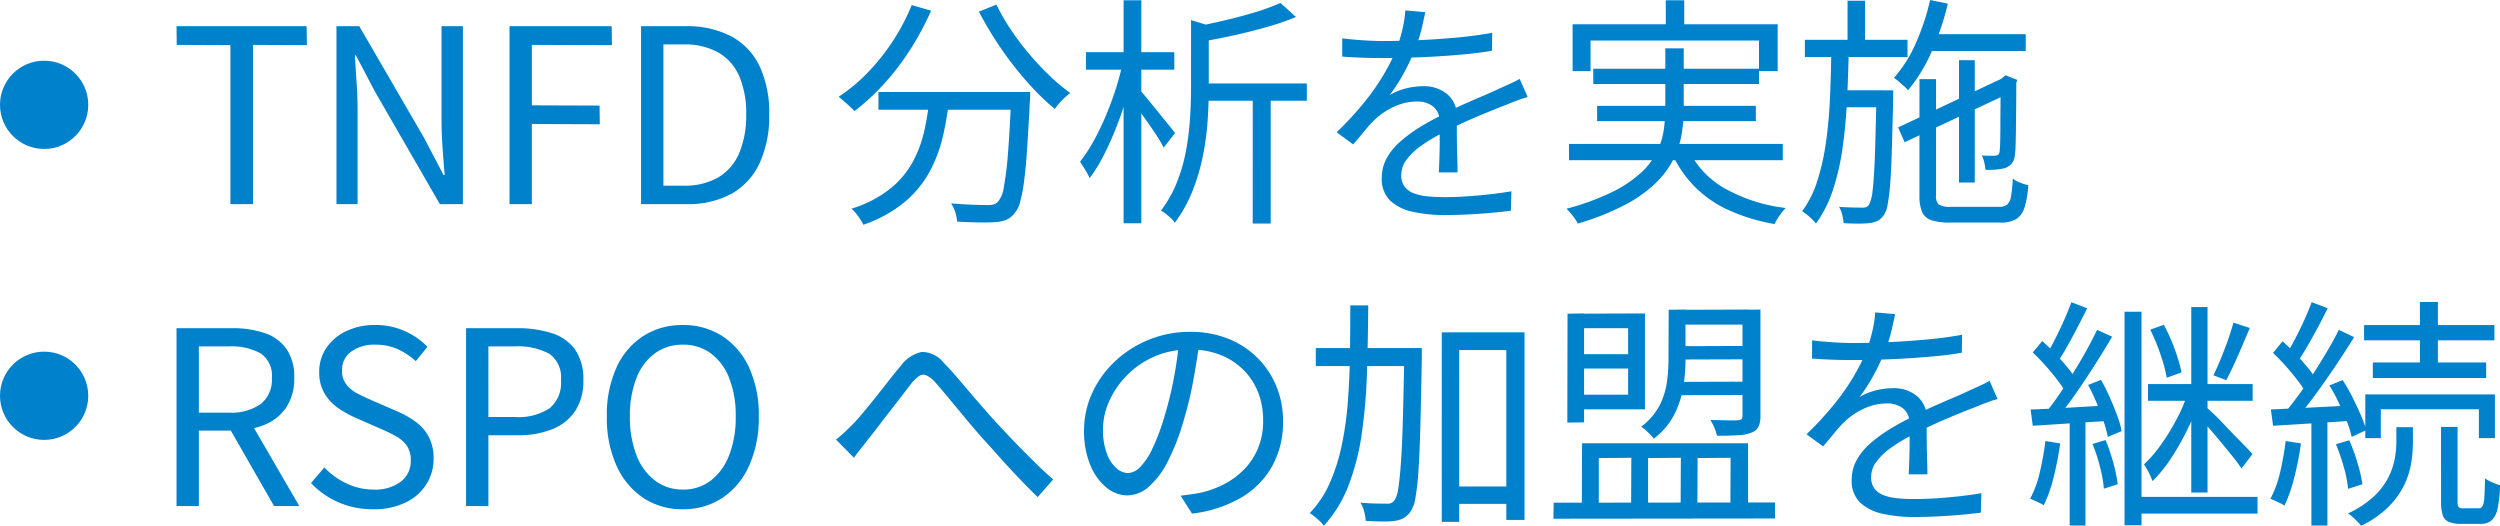 <svg xmlns="http://www.w3.org/2000/svg" width="226.606" height="47.655" viewBox="0 0 226.606 47.655">
  <g id="グループ_266860" data-name="グループ 266860" transform="translate(-739 -2573.896)">
    <g id="グループ_265027" data-name="グループ 265027" transform="translate(-11 -55.23)">
      <path id="パス_528171" data-name="パス 528171" d="M2.222,0V-16.126H7.26a9.068,9.068,0,0,1,2.915.429,3.977,3.977,0,0,1,1.991,1.419,4.407,4.407,0,0,1,.726,2.662,4.646,4.646,0,0,1-.726,2.673,4.32,4.32,0,0,1-1.991,1.584,7.659,7.659,0,0,1-2.915.517H4.246V0ZM4.246-8.47H6.952a4.673,4.673,0,0,0,2.9-.781,2.8,2.8,0,0,0,1.012-2.365,2.418,2.418,0,0,0-1.012-2.222,5.468,5.468,0,0,0-2.9-.638H4.246ZM11.066,0,6.842-7.37,8.448-8.448,13.354,0Zm8.976.286a7.711,7.711,0,0,1-3.157-.638A7.548,7.548,0,0,1,14.41-2.09L15.62-3.5a6.722,6.722,0,0,0,2.024,1.452,5.609,5.609,0,0,0,2.42.55,3.852,3.852,0,0,0,2.5-.726,2.325,2.325,0,0,0,.891-1.892,2.3,2.3,0,0,0-.363-1.364,2.951,2.951,0,0,0-.968-.847A14.21,14.21,0,0,0,20.746-7l-2.31-1.012a10.006,10.006,0,0,1-1.507-.836,4.272,4.272,0,0,1-1.265-1.32,3.679,3.679,0,0,1-.506-1.98,3.8,3.8,0,0,1,.66-2.211,4.513,4.513,0,0,1,1.8-1.507,5.971,5.971,0,0,1,2.618-.55,6.433,6.433,0,0,1,2.673.55,6.452,6.452,0,0,1,2.057,1.43l-1.056,1.3a6.32,6.32,0,0,0-1.639-1.089,4.848,4.848,0,0,0-2.035-.407A3.526,3.526,0,0,0,18.051-14a2.027,2.027,0,0,0-.825,1.7,2.006,2.006,0,0,0,.407,1.3,3.033,3.033,0,0,0,1.023.814q.616.308,1.254.594L22.2-8.6a8.689,8.689,0,0,1,1.683.946,4.036,4.036,0,0,1,1.2,1.364,4.165,4.165,0,0,1,.44,2,4.258,4.258,0,0,1-.66,2.321,4.538,4.538,0,0,1-1.892,1.65A6.573,6.573,0,0,1,20.042.286ZM28.468,0V-16.126h4.6a10.1,10.1,0,0,1,3.168.451,4.109,4.109,0,0,1,2.112,1.485,4.675,4.675,0,0,1,.748,2.794A4.864,4.864,0,0,1,38.346-8.6a4.464,4.464,0,0,1-2.09,1.639,8.28,8.28,0,0,1-3.1.539H30.492V0Zm2.024-8.074h2.4a5.148,5.148,0,0,0,3.146-.792A2.985,2.985,0,0,0,37.07-11.4,2.615,2.615,0,0,0,36-13.816a6.188,6.188,0,0,0-3.2-.66h-2.31ZM48.114.286A6.344,6.344,0,0,1,44.539-.737a6.848,6.848,0,0,1-2.431-2.915,10.5,10.5,0,0,1-.88-4.466,10.337,10.337,0,0,1,.88-4.455,6.656,6.656,0,0,1,2.431-2.849,6.5,6.5,0,0,1,3.575-.99,6.446,6.446,0,0,1,3.575,1,6.743,6.743,0,0,1,2.431,2.849A10.263,10.263,0,0,1,55-8.118a10.5,10.5,0,0,1-.88,4.466A6.848,6.848,0,0,1,51.689-.737,6.344,6.344,0,0,1,48.114.286Zm0-1.782a4.08,4.08,0,0,0,2.53-.814,5.222,5.222,0,0,0,1.672-2.31,9.445,9.445,0,0,0,.594-3.5,9.251,9.251,0,0,0-.594-3.487,5.011,5.011,0,0,0-1.672-2.244,4.2,4.2,0,0,0-2.53-.781,4.211,4.211,0,0,0-2.519.781,4.977,4.977,0,0,0-1.683,2.244,9.251,9.251,0,0,0-.594,3.487,9.445,9.445,0,0,0,.594,3.5,5.185,5.185,0,0,0,1.683,2.31A4.094,4.094,0,0,0,48.114-1.5ZM62-6.028q.418-.33.781-.671t.8-.781q.44-.462.979-1.111t1.122-1.386l1.155-1.463q.572-.726,1.056-1.3a3.147,3.147,0,0,1,1.881-1.232,2.521,2.521,0,0,1,1.991.99q.682.682,1.43,1.573t1.529,1.793q.781.9,1.463,1.672.506.55,1.144,1.232t1.364,1.419q.726.737,1.485,1.485T81.686-2.42L80.278-.814q-.814-.792-1.727-1.749T76.758-4.51q-.88-.99-1.65-1.826-.7-.814-1.463-1.727L72.193-9.812q-.693-.836-1.2-1.408a2.631,2.631,0,0,0-.814-.638.658.658,0,0,0-.627.055,3.341,3.341,0,0,0-.693.649q-.374.484-.88,1.144T66.924-8.646q-.55.7-1.067,1.386t-.935,1.188q-.33.44-.693.891t-.6.8Zm32.956-9q-.22,1.716-.561,3.586a33.6,33.6,0,0,1-.869,3.63,20.337,20.337,0,0,1-1.463,3.784,7.515,7.515,0,0,1-1.727,2.288,2.989,2.989,0,0,1-1.936.77,3.006,3.006,0,0,1-1.87-.7,5.032,5.032,0,0,1-1.474-2.035,7.9,7.9,0,0,1-.572-3.135,8.079,8.079,0,0,1,.737-3.41A9.18,9.18,0,0,1,87.263-13.1a9.878,9.878,0,0,1,3.069-1.969,9.767,9.767,0,0,1,3.762-.726,9.091,9.091,0,0,1,3.487.638,7.919,7.919,0,0,1,2.651,1.749,7.782,7.782,0,0,1,1.694,2.574A8.253,8.253,0,0,1,102.52-7.7a8.234,8.234,0,0,1-.979,4.07A7.629,7.629,0,0,1,98.725-.77,11.6,11.6,0,0,1,94.27.682L93.236-.946q.528-.066,1.012-.132t.88-.154a8.71,8.71,0,0,0,2.057-.759,7.042,7.042,0,0,0,1.793-1.32,6.09,6.09,0,0,0,1.265-1.914,6.435,6.435,0,0,0,.473-2.541,6.956,6.956,0,0,0-.44-2.5,5.885,5.885,0,0,0-1.3-2.035,6.128,6.128,0,0,0-2.09-1.386,7.361,7.361,0,0,0-2.816-.506,7.857,7.857,0,0,0-3.267.66A7.9,7.9,0,0,0,88.319-11.8a7.928,7.928,0,0,0-1.573,2.332A6.181,6.181,0,0,0,86.2-7a6.093,6.093,0,0,0,.363,2.277,3.2,3.2,0,0,0,.88,1.309,1.634,1.634,0,0,0,1.023.418,1.607,1.607,0,0,0,1.078-.517,5.946,5.946,0,0,0,1.122-1.672,19.364,19.364,0,0,0,1.122-3,32.288,32.288,0,0,0,.825-3.366q.341-1.782.495-3.5ZM117.634-1.782h5.984V-.2h-5.984ZM105.49-14.322h8.47v1.628h-8.47Zm11.418-1.43h7.5V1.254h-1.65v-15.4h-4.268V1.43h-1.584Zm-3.388,1.43H115.1v.858q-.066,3.674-.132,6.182t-.176,4.1a21.81,21.81,0,0,1-.275,2.453,3.081,3.081,0,0,1-.429,1.21,2.124,2.124,0,0,1-.638.605,2.264,2.264,0,0,1-.814.253,7.748,7.748,0,0,1-1.177.055q-.715-.011-1.441-.055a4.341,4.341,0,0,0-.143-.836,2.923,2.923,0,0,0-.341-.814q.77.066,1.43.077t.946.011a.843.843,0,0,0,.418-.055.823.823,0,0,0,.33-.3,2.812,2.812,0,0,0,.308-1.045q.132-.8.242-2.343t.176-3.993q.066-2.453.132-5.973Zm-4.906-3.872h1.628q-.022,3.058-.11,5.962a50.886,50.886,0,0,1-.451,5.5,21.872,21.872,0,0,1-1.188,4.763,11.582,11.582,0,0,1-2.277,3.751,2.437,2.437,0,0,0-.352-.407q-.22-.209-.462-.407a3.935,3.935,0,0,0-.462-.33,9.4,9.4,0,0,0,1.793-2.684,16.874,16.874,0,0,0,1.089-3.377,29.767,29.767,0,0,0,.561-3.916q.165-2.079.2-4.312T108.614-18.194Zm29.612.4,6.512-.022v1.364h-6.49Zm.022,3.3,6.512-.022v1.21l-6.49.022Zm-.2,3.234,6.71-.022v1.21l-6.688.022Zm-.572-6.534L139-17.82v4.6a15.321,15.321,0,0,1-.209,2.453,8.471,8.471,0,0,1-.825,2.5,6.377,6.377,0,0,1-1.848,2.156,1.848,1.848,0,0,0-.3-.363q-.209-.209-.44-.418a1.926,1.926,0,0,0-.407-.3,5.69,5.69,0,0,0,1.65-1.881,6.591,6.591,0,0,0,.682-2.1,14.634,14.634,0,0,0,.154-2.068Zm6.688,0,1.628-.022v9.658a2.2,2.2,0,0,1-.176.968,1.114,1.114,0,0,1-.638.528,3.76,3.76,0,0,1-1.243.242q-.781.044-1.881.044a3.731,3.731,0,0,0-.242-.737,5.491,5.491,0,0,0-.352-.693q.858.022,1.562.033t.924-.011a.692.692,0,0,0,.33-.088q.088-.066.088-.308Zm-15.158,4.026h5.368v1.3H129.03Zm-.7-3.674,1.5-.022V-7.59l-1.518.022Zm.726,0,6.292-.022v8.69H129.03V-10.1H133.8v-6.028H129.03ZM127.05-.308,147.114-.33V1.122l-20.086.022Zm2.574-5.39h15.048V.462L143.066.44l.022-4.818-2.992.022L140.074.462,138.556.44l.022-4.818-2.97.022V.462L134.068.44l.022-4.818-2.948.022V.462L129.6.44ZM158-17.4q-.132.66-.341,1.551a13.437,13.437,0,0,1-.671,2.013,18.345,18.345,0,0,1-.979,2.046,15.113,15.113,0,0,1-1.243,1.914,4.71,4.71,0,0,1,.946-.451,6.074,6.074,0,0,1,1.089-.275,6.648,6.648,0,0,1,1.023-.088,3.309,3.309,0,0,1,2.156.715,2.523,2.523,0,0,1,.88,2.079v1.067q0,.649.011,1.364t.033,1.4q.022.682.022,1.188h-1.694q.022-.44.044-1.034t.033-1.254q.011-.66,0-1.254T159.3-7.436a1.681,1.681,0,0,0-.583-1.419,2.32,2.32,0,0,0-1.463-.451,4.91,4.91,0,0,0-2.035.451A6.308,6.308,0,0,0,153.472-7.7a11.179,11.179,0,0,0-.957,1.045q-.473.583-1.045,1.243l-1.5-1.1a29.79,29.79,0,0,0,2.64-2.882,20.768,20.768,0,0,0,1.716-2.5,17.522,17.522,0,0,0,1.034-2.079,14.634,14.634,0,0,0,.572-1.859,10.011,10.011,0,0,0,.264-1.727Zm-7.524,2.376q.88.11,1.914.176t1.8.066q1.474,0,3.168-.077t3.421-.231q1.727-.154,3.289-.44l-.022,1.628q-1.144.2-2.442.319t-2.64.2q-1.342.077-2.585.11t-2.3.033q-.462,0-1.067-.011t-1.265-.044q-.66-.033-1.276-.077ZM167.288-9.7a5.775,5.775,0,0,0-.627.187q-.341.121-.682.253T165.33-9q-1.144.44-2.662,1.078t-3.1,1.474a13.92,13.92,0,0,0-1.936,1.155,6.054,6.054,0,0,0-1.32,1.254,2.322,2.322,0,0,0-.484,1.419,1.679,1.679,0,0,0,.3,1.034,1.844,1.844,0,0,0,.847.605,4.8,4.8,0,0,0,1.265.275q.715.066,1.573.066,1.276,0,2.915-.143t3.091-.385L165.77.594q-.836.11-1.881.2t-2.112.143Q160.71.99,159.742.99A13.152,13.152,0,0,1,156.893.7a4.281,4.281,0,0,1-2.057-1.012,2.705,2.705,0,0,1-.77-2.068,3.651,3.651,0,0,1,.462-1.815A5.7,5.7,0,0,1,155.771-5.7,12.938,12.938,0,0,1,157.5-6.963q.946-.583,1.936-1.067,1.056-.572,1.991-.99t1.771-.77q.836-.352,1.562-.7l.924-.418q.44-.2.88-.44Zm11.506-7.92h1.54V1.738h-1.54Zm6.05-.418h1.474V-1.232h-1.474Zm3.828,1.408,1.474.484q-.33.792-.7,1.661t-.737,1.661q-.363.792-.693,1.408l-1.166-.44q.33-.66.671-1.5t.649-1.7Q188.474-15.928,188.672-16.632Zm-7.546.638,1.232-.44a16.351,16.351,0,0,1,.99,2.222,14.746,14.746,0,0,1,.616,2.09l-1.342.484a13.979,13.979,0,0,0-.572-2.123A18.114,18.114,0,0,0,181.126-15.994Zm-.2,4.928h9.482v1.518h-9.482ZM179.7-.836H190.85V.682H179.7Zm4.84-9.416,1.122.462a22.326,22.326,0,0,1-1.133,2.772,23.609,23.609,0,0,1-1.518,2.684,11.714,11.714,0,0,1-1.683,2.068,5.769,5.769,0,0,0-.341-.781,6.623,6.623,0,0,0-.429-.737,11.331,11.331,0,0,0,1.54-1.782,20.023,20.023,0,0,0,1.419-2.31A15.372,15.372,0,0,0,184.536-10.252ZM186.164-9q.242.2.682.616t.957.968q.517.55,1.045,1.089l.946.968q.418.429.594.649l-.99,1.3q-.286-.44-.814-1.1t-1.144-1.4q-.616-.737-1.177-1.375t-.913-.99ZM173.976-18.48l1.43.55q-.4.814-.858,1.694t-.913,1.694q-.451.814-.869,1.43l-1.122-.484q.4-.638.836-1.5t.836-1.76Q173.712-17.754,173.976-18.48Zm2.332,2.508,1.364.616q-.726,1.232-1.6,2.607t-1.76,2.64q-.891,1.265-1.705,2.233l-.99-.55q.594-.726,1.232-1.661t1.276-1.958q.638-1.023,1.2-2.035T176.308-15.972Zm-5.83,2.046.858-1.034q.594.528,1.2,1.166t1.111,1.254a6.714,6.714,0,0,1,.77,1.122l-.9,1.21a9.847,9.847,0,0,0-.781-1.188q-.5-.66-1.089-1.32T170.478-13.926Zm5.016,2.948,1.166-.462a16.547,16.547,0,0,1,.792,1.573q.374.847.671,1.639a8.008,8.008,0,0,1,.407,1.43l-1.254.528a10.117,10.117,0,0,0-.385-1.43q-.275-.814-.638-1.683A17.094,17.094,0,0,0,175.494-10.978ZM170.28-8.756q1.364-.044,3.234-.154t3.85-.22v1.408q-1.826.11-3.641.231t-3.245.209Zm5.61,3.124,1.188-.352a17.043,17.043,0,0,1,.7,2.068,12.616,12.616,0,0,1,.4,1.936l-1.254.4a12.113,12.113,0,0,0-.352-1.969A14.709,14.709,0,0,0,175.89-5.632ZM171.622-5.9l1.342.22a29.646,29.646,0,0,1-.594,3.058,12.532,12.532,0,0,1-.9,2.552,1.828,1.828,0,0,0-.341-.2q-.231-.11-.473-.22t-.418-.176a9.722,9.722,0,0,0,.88-2.409A26.217,26.217,0,0,0,171.622-5.9Zm2.2-2.2h1.43V1.76h-1.43ZM205.568-18.5H207.2v6.182h-1.628Zm-5.06,2.09h11.814v1.386H200.508Zm.792,3.388h10.274v1.408H201.3Zm-.682,2.9h11.748v3.96h-1.452V-8.778h-8.888V-6.16h-1.408Zm6.864,2.948h1.5V-.44a.893.893,0,0,0,.1.528.591.591,0,0,0,.429.11h1.386a.384.384,0,0,0,.341-.187,1.872,1.872,0,0,0,.165-.77q.044-.583.066-1.749a3.441,3.441,0,0,0,.649.352,5.985,5.985,0,0,0,.715.264A10.926,10.926,0,0,1,212.6.253a1.93,1.93,0,0,1-.55,1.056,1.5,1.5,0,0,1-.979.3h-1.782a2.7,2.7,0,0,1-1.122-.187,1,1,0,0,1-.539-.627,4.159,4.159,0,0,1-.143-1.232Zm-4.048.022h1.5v1.386a12.484,12.484,0,0,1-.143,1.793,7.283,7.283,0,0,1-.616,2A7.307,7.307,0,0,1,202.763.022a9.171,9.171,0,0,1-2.519,1.76,6.994,6.994,0,0,0-.539-.572,5.772,5.772,0,0,0-.649-.55A8.912,8.912,0,0,0,201.41-.891a6.217,6.217,0,0,0,1.309-1.727,6.417,6.417,0,0,0,.572-1.694,8.591,8.591,0,0,0,.143-1.474Zm-7.678-11.33,1.452.55q-.4.814-.869,1.694t-.946,1.7q-.473.825-.891,1.441l-1.144-.506q.418-.638.869-1.5t.858-1.76Q195.492-17.754,195.756-18.48Zm2.464,2.508,1.386.66q-.748,1.21-1.672,2.585t-1.859,2.651Q195.14-8.8,194.3-7.854l-1.012-.572q.616-.726,1.3-1.661t1.342-1.958q.66-1.023,1.254-2.035T198.22-15.972Zm-5.962,2.09.858-1.056q.594.528,1.2,1.166t1.111,1.254a8.072,8.072,0,0,1,.792,1.122l-.924,1.232a9.847,9.847,0,0,0-.781-1.188q-.5-.66-1.089-1.32T192.258-13.882Zm5.1,2.948,1.21-.484a15.174,15.174,0,0,1,.88,1.54q.418.836.759,1.617a9.432,9.432,0,0,1,.495,1.375l-1.32.616a8.8,8.8,0,0,0-.451-1.441q-.319-.8-.715-1.65A13.86,13.86,0,0,0,197.362-10.934Zm-5.3,2.178q1.43-.066,3.4-.165T199.5-9.13v1.386q-1.936.132-3.839.253t-3.4.209Zm5.9,3.146,1.21-.352a17.225,17.225,0,0,1,.748,2.057,13.069,13.069,0,0,1,.44,1.925l-1.3.418a10.469,10.469,0,0,0-.385-1.969A18.078,18.078,0,0,0,197.956-5.61ZM193.4-5.9l1.386.22a28.379,28.379,0,0,1-.6,3.069,13.993,13.993,0,0,1-.891,2.563,3.633,3.633,0,0,0-.374-.209q-.242-.121-.484-.231t-.418-.176a9.722,9.722,0,0,0,.88-2.409A26.217,26.217,0,0,0,193.4-5.9Zm2.332-2.2h1.452V1.76h-1.452Z" transform="translate(763.778 2675)" fill="#0081cc"/>
      <circle id="楕円形_5885" data-name="楕円形 5885" cx="4" cy="4" r="4" transform="translate(750 2661)" fill="#0081cc"/>
    </g>
    <g id="グループ_265026" data-name="グループ 265026" transform="translate(-11 -50.602)">
      <path id="パス_528172" data-name="パス 528172" d="M5.566,0V-14.41L.7-14.432.682-16.126H12.474L12.5-14.41l-4.884-.022V0ZM15.18,0V-16.126h2.068l5.9,10.164L24.882-2.64h.11q-.11-1.21-.2-2.53t-.088-2.574v-8.382h1.936V0h-2.09L18.678-10.186l-1.738-3.3h-.088q.066,1.21.154,2.475t.088,2.541V0ZM30.866,0V-16.126h9.262l.022,1.716-7.26-.022v5.478l6.138.022.022,1.694L32.89-7.26V0ZM42.79,0V-16.126h4.026a8.552,8.552,0,0,1,4.18.935,5.99,5.99,0,0,1,2.552,2.717,9.985,9.985,0,0,1,.858,4.356,10.224,10.224,0,0,1-.858,4.378,6.107,6.107,0,0,1-2.53,2.783A8.169,8.169,0,0,1,46.9,0Zm2.024-1.672H46.64A6.045,6.045,0,0,0,49.8-2.431a4.642,4.642,0,0,0,1.892-2.211,8.736,8.736,0,0,0,.627-3.476,8.54,8.54,0,0,0-.627-3.476A4.549,4.549,0,0,0,49.8-13.739a6.189,6.189,0,0,0-3.157-.737H44.814Zm19.492-8.492H76.912v1.606H64.306Zm12.034,0h1.716v.495a1.583,1.583,0,0,1-.022.3Q77.9-6.8,77.781-5.005T77.5-2.024a13.868,13.868,0,0,1-.363,1.87,2.3,2.3,0,0,1-.506.99,1.841,1.841,0,0,1-.726.583,3.157,3.157,0,0,1-.968.209q-.55.044-1.507.033t-1.991-.077a3.569,3.569,0,0,0-.165-.836,2.984,2.984,0,0,0-.385-.814q1.078.088,2,.121t1.32.033a1.945,1.945,0,0,0,.55-.066A.875.875,0,0,0,75.13-.2a2.636,2.636,0,0,0,.539-1.331,27.7,27.7,0,0,0,.374-3.036q.165-2.013.3-5.269ZM67.32-18.04l1.76.506a25.691,25.691,0,0,1-1.9,3.542,23.094,23.094,0,0,1-2.376,3.1,20.306,20.306,0,0,1-2.673,2.464,5.557,5.557,0,0,0-.418-.418q-.264-.242-.539-.484t-.473-.4a15.626,15.626,0,0,0,2.662-2.222A19.143,19.143,0,0,0,65.626-14.8,18.722,18.722,0,0,0,67.32-18.04ZM75-18.084a18.57,18.57,0,0,0,1.3,2.255,24.43,24.43,0,0,0,1.672,2.222,25.36,25.36,0,0,0,1.859,1.98,16.646,16.646,0,0,0,1.859,1.551q-.22.176-.5.429a6.688,6.688,0,0,0-.506.517,4.21,4.21,0,0,0-.385.506,19.305,19.305,0,0,1-1.87-1.749q-.946-1-1.859-2.167t-1.716-2.42q-.8-1.254-1.441-2.486ZM68.948-9.7H70.73a27.523,27.523,0,0,1-.572,3.52,12.992,12.992,0,0,1-1.21,3.234A9.57,9.57,0,0,1,66.693-.2,12.014,12.014,0,0,1,62.942,1.87a5.491,5.491,0,0,0-.286-.5,5.392,5.392,0,0,0-.385-.528,3.878,3.878,0,0,0-.407-.429,10.718,10.718,0,0,0,3.487-1.793,8.18,8.18,0,0,0,2.057-2.431,10.845,10.845,0,0,0,1.056-2.838A26.05,26.05,0,0,0,68.948-9.7ZM93.5-10.934h9.636v1.562H93.5Zm-.858-5.742,2.046.616q-.022.22-.44.286v5.3q0,1.3-.1,2.86a24.39,24.39,0,0,1-.418,3.179,18.616,18.616,0,0,1-.935,3.19,12.65,12.65,0,0,1-1.628,2.937,1.645,1.645,0,0,0-.341-.407Q90.6,1.078,90.354.88a2.009,2.009,0,0,0-.44-.286,11.137,11.137,0,0,0,1.474-2.64A15.332,15.332,0,0,0,92.2-4.928a25.283,25.283,0,0,0,.352-2.893q.088-1.419.088-2.673Zm8.1-1.562,1.408,1.276a22.791,22.791,0,0,1-2.607.9q-1.463.418-3,.759t-3.014.583a2.941,2.941,0,0,0-.22-.693,4.755,4.755,0,0,0-.33-.649q1.408-.286,2.849-.627t2.728-.737A17.535,17.535,0,0,0,100.738-18.238Zm-2.508,7.81h1.628V1.76H98.23ZM83.116-13.772h8.008v1.584H83.116Zm3.41-4.708h1.606V1.738H86.526Zm-.088,5.7,1.078.352q-.286,1.32-.715,2.75t-.968,2.794a27.2,27.2,0,0,1-1.144,2.53,13.721,13.721,0,0,1-1.243,2,5.114,5.114,0,0,0-.4-.759q-.264-.429-.462-.737a13.651,13.651,0,0,0,1.177-1.782,22.841,22.841,0,0,0,1.1-2.244q.517-1.21.924-2.464A22.41,22.41,0,0,0,86.438-12.782Zm1.54,2.42q.22.22.671.77T89.617-8.4q.517.638.957,1.177t.616.781l-1.034,1.32a9.615,9.615,0,0,0-.594-1.034q-.4-.616-.869-1.276t-.88-1.232q-.407-.572-.671-.924Zm25.894-7.04q-.132.66-.341,1.551a13.437,13.437,0,0,1-.671,2.013,18.348,18.348,0,0,1-.979,2.046,15.115,15.115,0,0,1-1.243,1.914,4.71,4.71,0,0,1,.946-.451,6.074,6.074,0,0,1,1.089-.275,6.649,6.649,0,0,1,1.023-.088,3.309,3.309,0,0,1,2.156.715,2.523,2.523,0,0,1,.88,2.079v1.067q0,.649.011,1.364t.033,1.4q.022.682.022,1.188H115.1q.022-.44.044-1.034t.033-1.254q.011-.66,0-1.254t-.011-1.012a1.681,1.681,0,0,0-.583-1.419,2.32,2.32,0,0,0-1.463-.451,4.91,4.91,0,0,0-2.035.451A6.308,6.308,0,0,0,109.34-7.7a11.179,11.179,0,0,0-.957,1.045q-.473.583-1.045,1.243l-1.5-1.1a29.791,29.791,0,0,0,2.64-2.882,20.766,20.766,0,0,0,1.716-2.5,17.523,17.523,0,0,0,1.034-2.079,14.634,14.634,0,0,0,.572-1.859,10.012,10.012,0,0,0,.264-1.727Zm-7.524,2.376q.88.11,1.914.176t1.8.066q1.474,0,3.168-.077t3.421-.231q1.727-.154,3.289-.44l-.022,1.628q-1.144.2-2.442.319t-2.64.2q-1.342.077-2.585.11t-2.3.033q-.462,0-1.067-.011t-1.265-.044q-.66-.033-1.276-.077ZM123.156-9.7a5.776,5.776,0,0,0-.627.187q-.341.121-.682.253T121.2-9q-1.144.44-2.662,1.078t-3.1,1.474A13.92,13.92,0,0,0,113.5-5.291a6.053,6.053,0,0,0-1.32,1.254,2.322,2.322,0,0,0-.484,1.419,1.679,1.679,0,0,0,.3,1.034,1.844,1.844,0,0,0,.847.605A4.8,4.8,0,0,0,114.1-.7q.715.066,1.573.066,1.276,0,2.915-.143t3.091-.385l-.044,1.76q-.836.11-1.881.2t-2.112.143Q116.578.99,115.61.99A13.152,13.152,0,0,1,112.761.7,4.281,4.281,0,0,1,110.7-.308a2.705,2.705,0,0,1-.77-2.068,3.651,3.651,0,0,1,.462-1.815A5.7,5.7,0,0,1,111.639-5.7a12.937,12.937,0,0,1,1.727-1.265q.946-.583,1.936-1.067,1.056-.572,1.991-.99t1.771-.77q.836-.352,1.562-.7l.924-.418q.44-.2.88-.44Zm12.518-8.778h1.672v3.212h-1.672ZM127.226-16.3h18.59v4.246h-1.694v-2.772H128.854v2.772h-1.628Zm1.87,4.026h15.026v1.386H129.1Zm-2.2,6.82h19.382v1.474H126.9Zm2.552-3.454h14.388v1.386H129.448ZM137.654-5.1a8.027,8.027,0,0,0,3.3,3.641A14.8,14.8,0,0,0,146.542.352a5.06,5.06,0,0,0-.561.693,5.35,5.35,0,0,0-.451.759A17.109,17.109,0,0,1,141.383.55a10.439,10.439,0,0,1-3.113-2.156,10.579,10.579,0,0,1-2.112-3.146Zm-2.024-9.02H137.3v5.5a14.028,14.028,0,0,1-.187,2.266,8.107,8.107,0,0,1-.737,2.266,8.082,8.082,0,0,1-1.606,2.167,12.186,12.186,0,0,1-2.783,1.98,22.908,22.908,0,0,1-4.3,1.705,2.068,2.068,0,0,0-.242-.429,6,6,0,0,0-.385-.5q-.209-.242-.385-.418A22.582,22.582,0,0,0,130.8-1.089a11.029,11.029,0,0,0,2.618-1.749,6.611,6.611,0,0,0,1.452-1.9,6.725,6.725,0,0,0,.616-1.969,13.534,13.534,0,0,0,.143-1.936ZM159.082-15.4H168.3v1.518h-9.218Zm3.168,2.354h1.43V-1.958h-1.43ZM159.632-18.5l1.606.33a24.451,24.451,0,0,1-1.474,4.367,14.668,14.668,0,0,1-2.134,3.487,2.233,2.233,0,0,0-.352-.363q-.242-.209-.484-.429a2.442,2.442,0,0,0-.44-.33,12.02,12.02,0,0,0,1.98-3.146A20.787,20.787,0,0,0,159.632-18.5Zm-2.9,11.55,9.658-4.554.594,1.364L157.322-5.61Zm1.936-4.378h1.5V-.792a1.041,1.041,0,0,0,.253.836,2.145,2.145,0,0,0,1.155.2h4.312a1.128,1.128,0,0,0,.726-.2,1.272,1.272,0,0,0,.352-.748,11.161,11.161,0,0,0,.154-1.606,2.994,2.994,0,0,0,.671.363,4.166,4.166,0,0,0,.737.231,8.232,8.232,0,0,1-.341,2.035,1.873,1.873,0,0,1-.759,1.045,2.814,2.814,0,0,1-1.452.308H161.48a5.555,5.555,0,0,1-1.716-.209,1.371,1.371,0,0,1-.858-.748,3.844,3.844,0,0,1-.242-1.529Zm7.348.2h-.2l.374-.33.286-.22,1.056.418-.088.242q0,1.188-.011,2.266t-.022,1.969q-.011.891-.033,1.5a6.166,6.166,0,0,1-.066.825,1.327,1.327,0,0,1-.308.814,1.382,1.382,0,0,1-.682.4,4.817,4.817,0,0,1-.825.121,6.663,6.663,0,0,1-.847.011,4.108,4.108,0,0,0-.11-.671,2.971,2.971,0,0,0-.22-.627q.308.022.649.022h.5a.613.613,0,0,0,.3-.066.437.437,0,0,0,.165-.33q.022-.154.044-.693t.022-1.386q0-.847.011-1.936T166.012-11.132ZM148.28-14.894h9.306v1.562H148.28Zm3.168,4.576h3.872v1.54h-3.872Zm.7-8.118h1.584v4.092h-1.584Zm-1.474,4.422h1.584q-.044,2.31-.154,4.554t-.4,4.312a21.557,21.557,0,0,1-.869,3.828,11.032,11.032,0,0,1-1.551,3.08,4.4,4.4,0,0,0-.583-.605,4.2,4.2,0,0,0-.671-.5,9.517,9.517,0,0,0,1.4-2.827,21.6,21.6,0,0,0,.781-3.564q.264-1.925.352-4.037T150.678-14.014Zm4.092,3.7h1.518v.748q-.066,2.772-.121,4.664t-.154,3.1a17.365,17.365,0,0,1-.231,1.87,2.361,2.361,0,0,1-.352.946,1.62,1.62,0,0,1-.55.5,2.474,2.474,0,0,1-.748.209,9.109,9.109,0,0,1-1.012.044q-.638,0-1.32-.044a4.241,4.241,0,0,0-.132-.759,2.594,2.594,0,0,0-.286-.715q.66.044,1.232.055t.814.011a.924.924,0,0,0,.385-.033.6.6,0,0,0,.3-.253,3.649,3.649,0,0,0,.308-1.265q.132-1,.209-3.113t.143-5.632Z" transform="translate(765.318 2643)" fill="#0081cc"/>
      <circle id="楕円形_5301" data-name="楕円形 5301" cx="4" cy="4" r="4" transform="translate(750 2630)" fill="#0081cc"/>
    </g>
  </g>
</svg>
